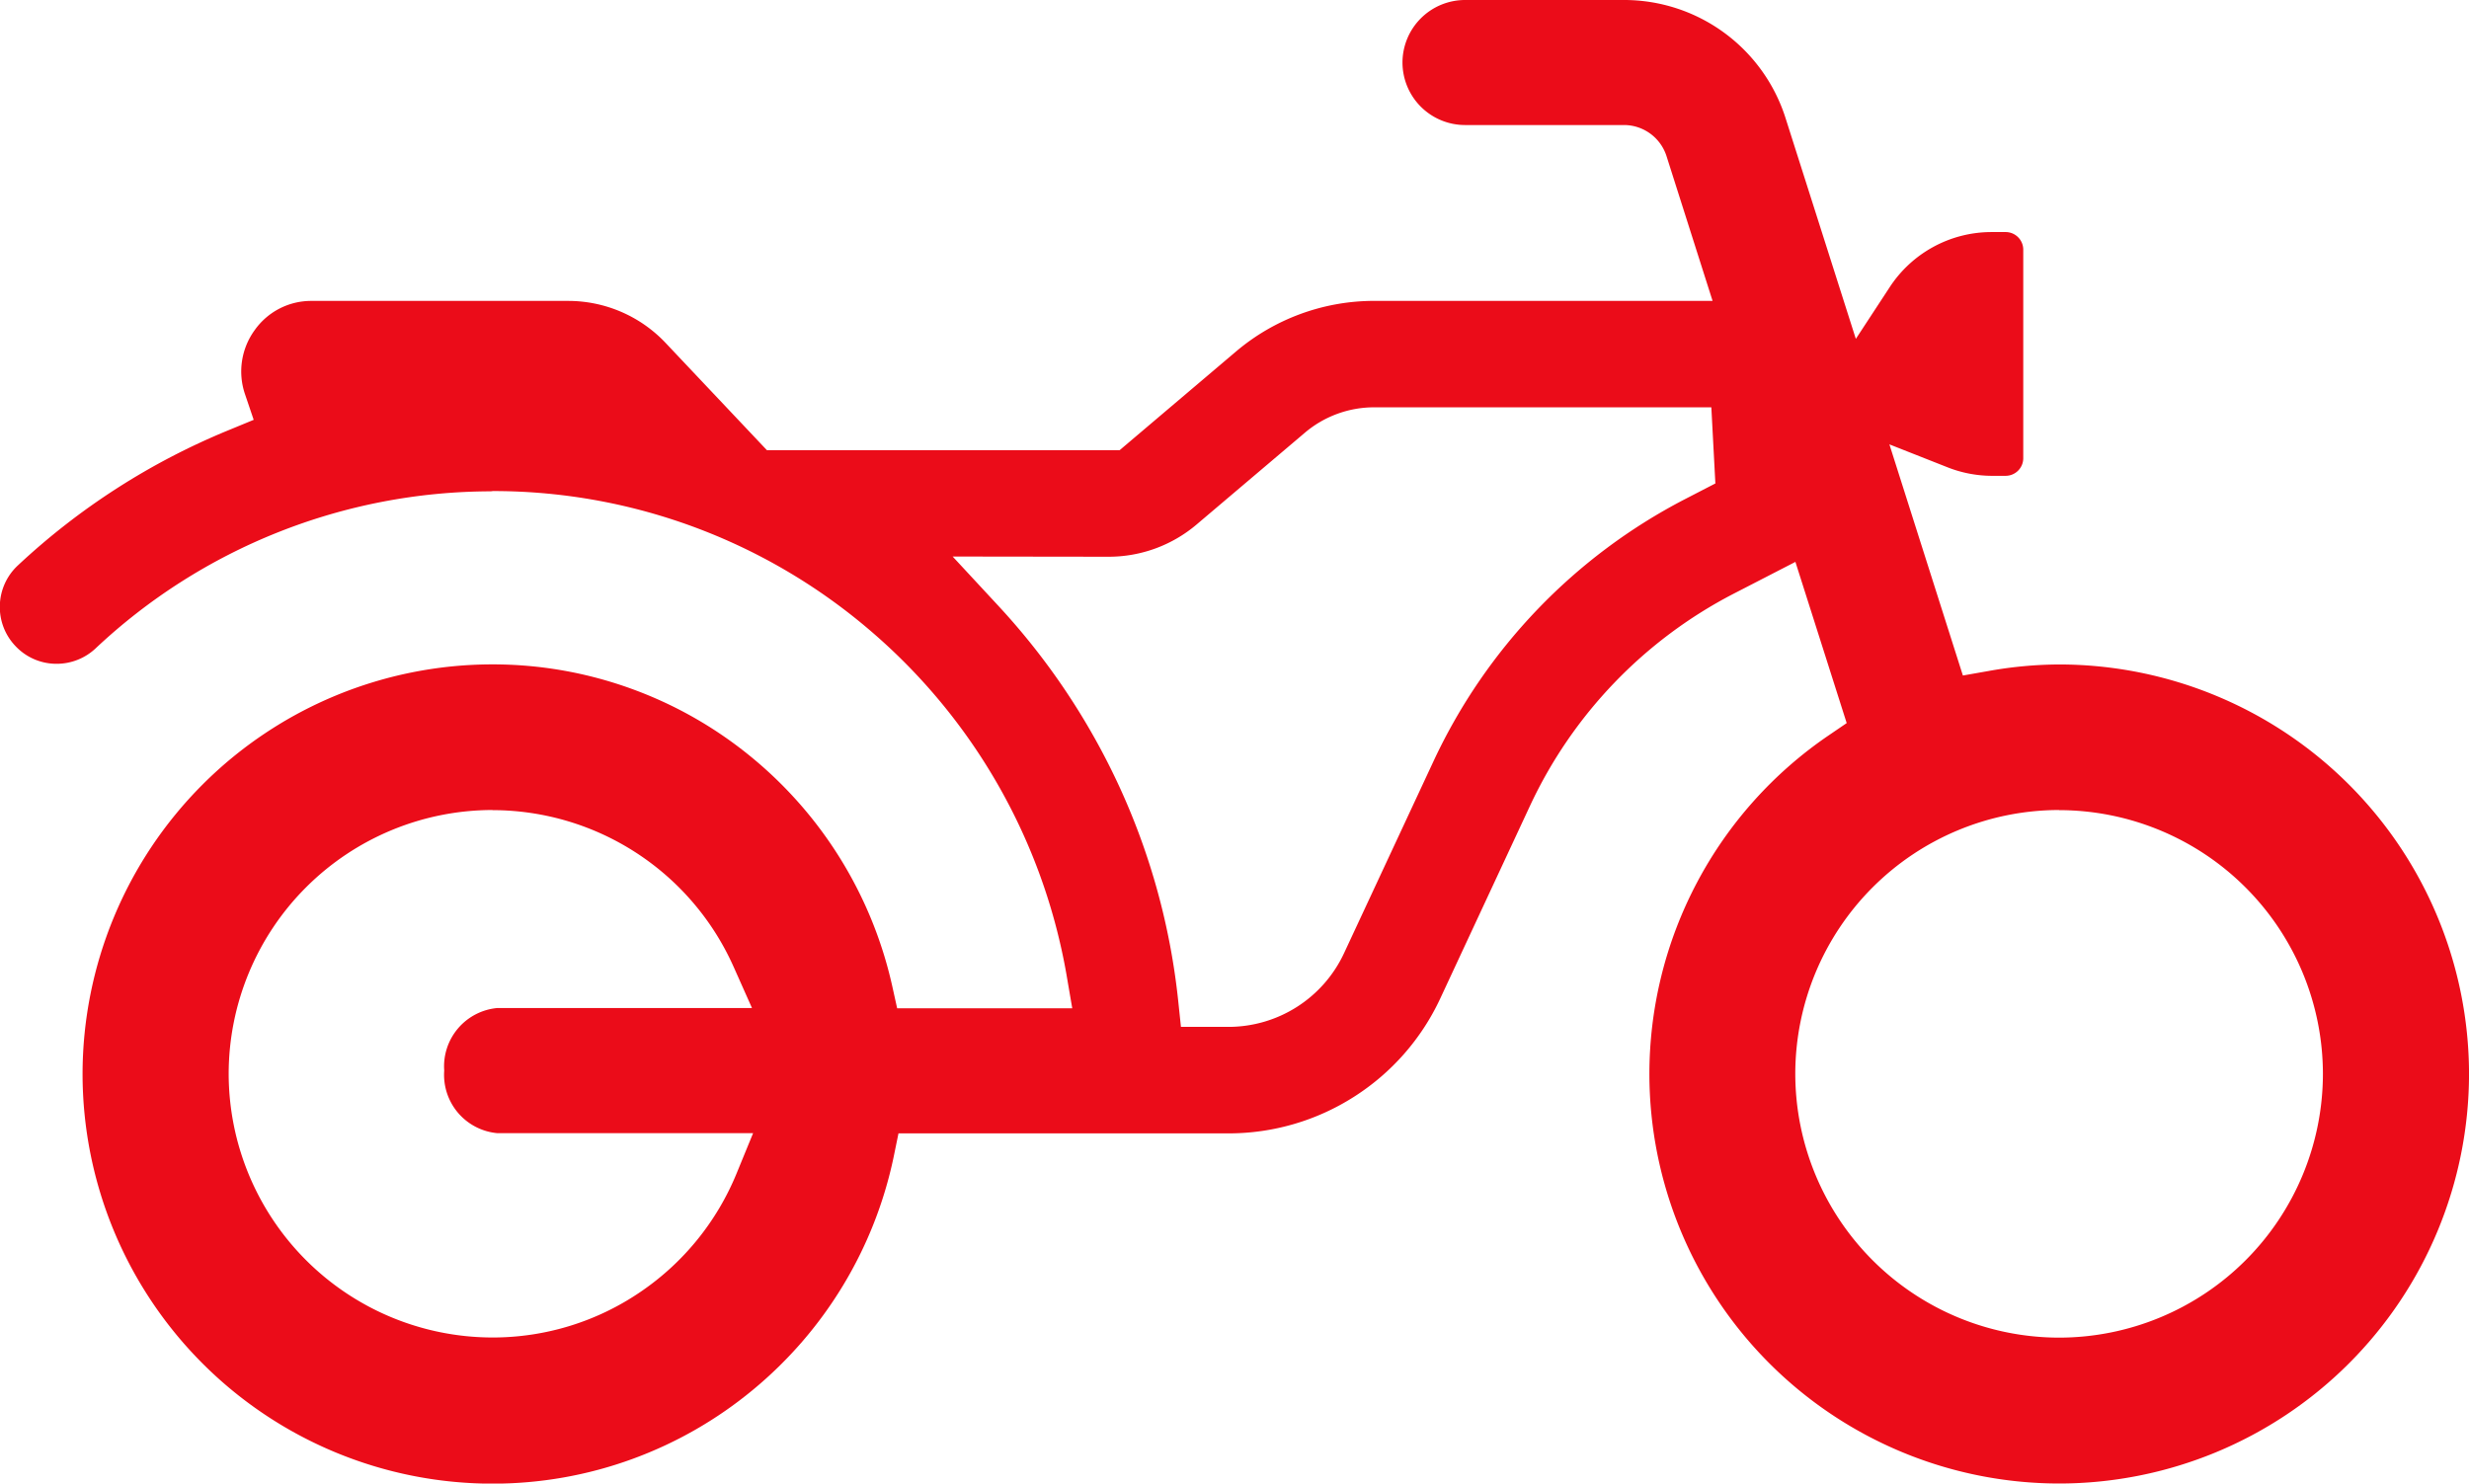 <svg xmlns="http://www.w3.org/2000/svg" width="84" height="50.485" viewBox="0 0 84 50.485">
  <g id="moto-icon" transform="translate(-300.854 -1902.671)">
    <path id="Subtração_2" data-name="Subtração 2" d="M-65.946,256.484a13.951,13.951,0,0,1-13.94-13.94,13.951,13.951,0,0,1,6.1-11.519l.613-.418-1.745-5.486-2.113,1.089a15.505,15.505,0,0,0-6.911,7.2L-87,239.977a7.932,7.932,0,0,1-2.934,3.346,7.929,7.929,0,0,1-4.272,1.246h-11.227l-.164.8a14,14,0,0,1-4.8,7.937,13.9,13.9,0,0,1-4.072,2.337,13.845,13.845,0,0,1-4.783.846,13.951,13.951,0,0,1-13.94-13.94,13.951,13.951,0,0,1,13.94-13.94,13.822,13.822,0,0,1,4.734.83,13.858,13.858,0,0,1,4.04,2.292,14.024,14.024,0,0,1,4.827,7.8l.173.781h5.957l-.2-1.168a19.9,19.9,0,0,0-6.668-11.681,19.757,19.757,0,0,0-5.842-3.47,19.688,19.688,0,0,0-6.915-1.282h-.041a.461.461,0,0,0-.11.009,19.668,19.668,0,0,0-13.453,5.346,1.93,1.93,0,0,1-1.322.523,1.911,1.911,0,0,1-1.411-.612,1.92,1.92,0,0,1-.523-1.385,1.923,1.923,0,0,1,.61-1.348,23.6,23.6,0,0,1,7.16-4.6l.866-.357-.3-.886a2.392,2.392,0,0,1,.33-2.161,2.352,2.352,0,0,1,1.937-1h8.742a4.561,4.561,0,0,1,3.3,1.424l3.452,3.656h12l3.958-3.357a7.274,7.274,0,0,1,4.7-1.724h11.515l-1.566-4.923a1.522,1.522,0,0,0-1.454-1.061h-5.4a2.131,2.131,0,0,1-2.13-2.13A2.131,2.131,0,0,1-86.161,206h5.4a5.764,5.764,0,0,1,5.512,4.032l2.387,7.5,1.148-1.753a4.141,4.141,0,0,1,3.441-1.882h.515a.6.6,0,0,1,.592.592V221.6a.6.6,0,0,1-.592.592h-.515a4.138,4.138,0,0,1-1.495-.3l-1.952-.77,2.5,7.866.858-.151a13.849,13.849,0,0,1,2.417-.225A13.951,13.951,0,0,1-52,242.553a13.951,13.951,0,0,1-13.944,13.931Zm0-22.919a8.986,8.986,0,0,0-8.976,8.975,8.986,8.986,0,0,0,8.976,8.98,8.985,8.985,0,0,0,8.975-8.975,8.985,8.985,0,0,0-8.975-8.976Zm-53.3,0a8.985,8.985,0,0,0-8.975,8.975,8.985,8.985,0,0,0,8.975,8.975,8.91,8.91,0,0,0,5.055-1.565,8.988,8.988,0,0,0,3.248-4.013l.564-1.375h-8.7a1.993,1.993,0,0,1-1.809-2.13,1.993,1.993,0,0,1,1.809-2.129h8.662l-.624-1.4a8.991,8.991,0,0,0-8.2-5.334Zm15.656-8.626,1.551,1.673a23.518,23.518,0,0,1,4.113,6.141,23.268,23.268,0,0,1,2.009,7.3l.094.892h1.621a4.342,4.342,0,0,0,3.924-2.5l3.061-6.569a19.158,19.158,0,0,1,8.531-8.884l1.045-.54-.137-2.591H-89.252a3.641,3.641,0,0,0-2.355.865l-3.68,3.12a4.627,4.627,0,0,1-2.989,1.1Z" transform="translate(436.855 1696.671)" fill="#eb0c19"/>
  </g>
</svg>

